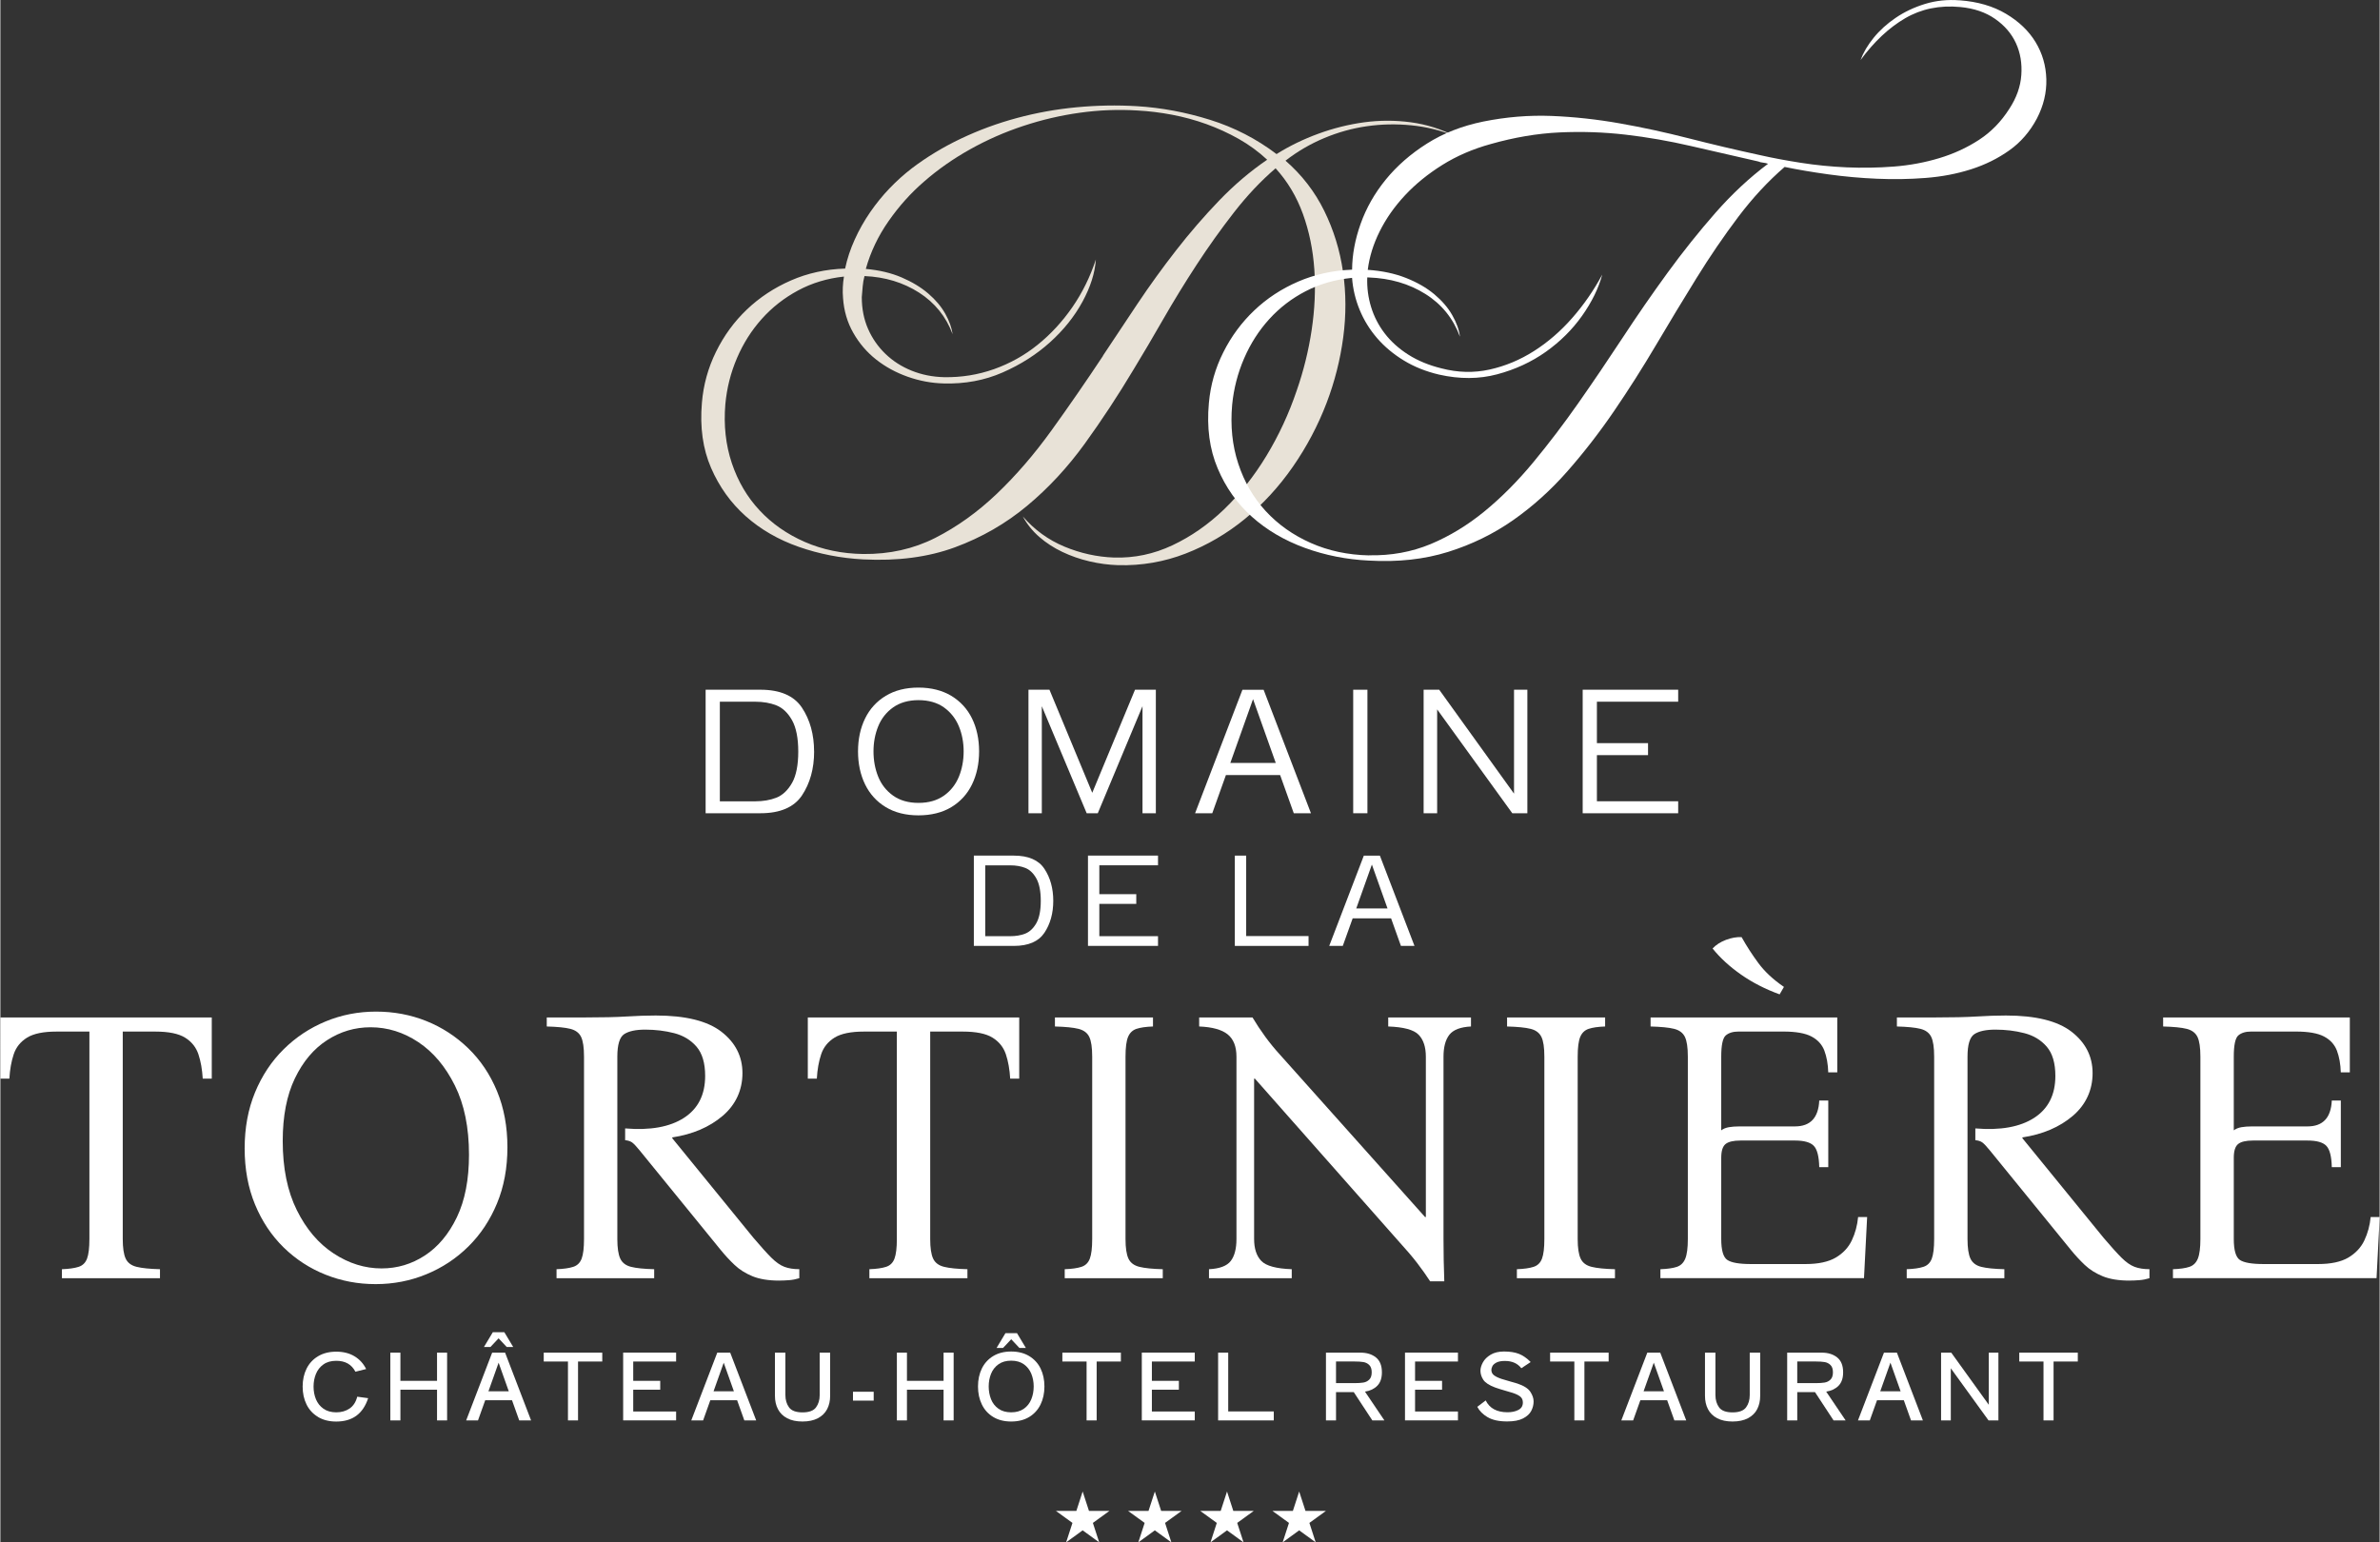 <svg viewBox="0 0 756.13 490.24" xmlns="http://www.w3.org/2000/svg" width="756" height="490"><rect x="0" y="0" width="756.13" height="490.24" fill="#333333" stroke="none"/><path d="m462.32 43.24c-4.55-1.8-9.2-2.94-13.94-3.41s-9.44-.38-14.08.29c-4.65.66-9.17 1.92-13.58 3.77s-8.51 4.24-12.3 7.18c5.22 4.55 9.32 9.86 12.3 15.93 2.99 6.07 4.98 12.52 5.97 19.34 1 6.82 1.02 13.8.07 20.91s-2.7 14.03-5.26 20.76c-2.75 7.21-6.33 13.98-10.74 20.34-4.41 6.35-9.48 11.87-15.22 16.57s-12.02 8.37-18.84 11.02c-6.83 2.65-13.99 3.89-21.48 3.7-3.04-.1-6.07-.5-9.1-1.21-3.04-.71-5.9-1.71-8.6-2.99s-5.15-2.87-7.33-4.76c-2.18-1.9-3.94-4.08-5.26-6.54 3.7 4.27 8.11 7.47 13.22 9.6 5.12 2.13 10.39 3.29 15.79 3.48 6.45.19 12.63-1.11 18.56-3.91s11.4-6.61 16.43-11.45c5.02-4.84 9.5-10.5 13.44-17 3.93-6.49 7.13-13.39 9.6-20.69 2.18-6.26 3.77-12.68 4.76-19.27s1.28-13.01.85-19.27-1.64-12.13-3.63-17.63-4.88-10.33-8.68-14.51c-4.64 3.98-9.05 8.65-13.22 14.01s-8.13 10.91-11.87 16.64c-3.75 5.74-7.28 11.5-10.6 17.28-3.32 5.79-6.45 11.1-9.39 15.93-4.93 8.25-10.12 16.14-15.57 23.68-5.46 7.54-11.57 14.13-18.35 19.77s-14.41 10.03-22.9 13.16-18.23 4.41-29.22 3.84c-7.11-.38-13.92-1.71-20.41-3.98-6.5-2.28-12.11-5.52-16.86-9.74-4.74-4.22-8.41-9.34-11.02-15.36s-3.58-12.92-2.91-20.69c.47-5.69 1.96-11.09 4.48-16.21 2.51-5.12 5.78-9.6 9.81-13.44s8.7-6.92 14.01-9.24 11.04-3.58 17.21-3.77c.66-3.13 1.68-6.21 3.06-9.24 1.37-3.04 3.01-5.93 4.9-8.68 1.9-2.75 3.96-5.29 6.19-7.61s4.57-4.43 7.04-6.33c4.74-3.6 9.95-6.76 15.64-9.46s11.61-4.88 17.78-6.54c6.16-1.66 12.46-2.8 18.92-3.41 6.45-.61 12.85-.73 19.2-.35 7.77.47 15.52 1.92 23.26 4.34 7.72 2.42 14.76 6.05 21.12 10.88 4.07-2.56 8.51-4.72 13.3-6.47 4.78-1.75 9.64-2.96 14.58-3.63 4.93-.66 9.86-.66 14.79 0s9.62 2.13 14.08 4.41zm-111.92 69.82c3.51-5.31 7.18-10.83 11.02-16.57s7.91-11.38 12.23-16.92c4.31-5.55 8.87-10.81 13.65-15.79 4.79-4.98 9.88-9.32 15.29-13.01-2.75-2.56-5.76-4.76-9.03-6.61s-6.69-3.41-10.24-4.7c-3.56-1.28-7.21-2.28-10.95-2.99s-7.42-1.16-11.02-1.35c-6.07-.38-12.16-.14-18.27.71s-12.11 2.25-17.99 4.2c-5.88 1.94-11.5 4.41-16.85 7.4-5.36 2.99-10.27 6.42-14.72 10.31-4.17 3.6-7.92 7.78-11.23 12.52-3.32 4.74-5.74 9.81-7.25 15.22 4.27.38 8.06 1.28 11.38 2.7s6.14 3.13 8.46 5.12 4.12 4.12 5.4 6.4 2.06 4.46 2.35 6.54c-2.08-5.59-5.64-10-10.66-13.23-5.03-3.22-10.81-4.98-17.35-5.26-.28 1.05-.47 2.13-.57 3.27s-.19 2.28-.29 3.41c0 3.7.66 7.06 1.99 10.1s3.18 5.69 5.55 7.97 5.14 4.05 8.32 5.33 6.62 1.97 10.31 2.06c5.5.09 10.78-.76 15.86-2.56 5.07-1.8 9.69-4.38 13.87-7.75 4.17-3.36 7.84-7.35 11.02-11.94 3.18-4.6 5.66-9.65 7.47-15.15-.29 4.27-1.71 8.75-4.27 13.44-2.56 4.7-6 8.99-10.31 12.87-4.31 3.89-9.34 7.09-15.07 9.6-5.74 2.51-11.97 3.67-18.7 3.48-3.89-.09-7.7-.81-11.45-2.13-3.75-1.33-7.09-3.15-10.03-5.47s-5.36-5.14-7.25-8.46c-1.9-3.32-2.99-7.01-3.27-11.09-.1-1.14-.12-2.28-.07-3.41.05-1.14.17-2.28.36-3.41-5.31.57-10.17 2.04-14.58 4.41s-8.25 5.38-11.52 9.03-5.9 7.8-7.89 12.45c-1.99 4.64-3.23 9.53-3.7 14.65-.57 6.73.12 12.99 2.06 18.77s4.88 10.79 8.82 15c3.93 4.22 8.72 7.56 14.36 10.03 5.64 2.46 11.82 3.74 18.56 3.84 8.34.09 15.98-1.61 22.9-5.12s13.44-8.18 19.56-14.01c6.11-5.83 11.92-12.56 17.42-20.2 5.5-7.63 10.95-15.52 16.36-23.68z" fill="#e8e2d7"/><g fill="#fff"><path d="m622.71.1c5.69.42 10.58 1.85 14.69 4.29 4.11 2.45 7.24 5.45 9.4 9.02s3.29 7.49 3.41 11.76c.11 4.27-.89 8.43-3 12.5-2.21 4.16-5.12 7.53-8.75 10.11-3.62 2.58-7.68 4.59-12.19 6.03s-9.33 2.36-14.46 2.75c-5.12.4-10.27.48-15.43.25-5.17-.22-10.29-.68-15.35-1.38-5.07-.7-9.73-1.49-13.99-2.37-5.24 4.52-10.16 9.82-14.75 15.9-4.59 6.09-9.02 12.58-13.28 19.47-4.27 6.89-8.53 13.95-12.8 21.17-4.27 7.23-8.72 14.24-13.36 21.03-4.64 6.8-9.59 13.19-14.85 19.17-5.26 5.99-11.01 11.16-17.24 15.53-6.24 4.37-13.14 7.74-20.69 10.1s-15.93 3.28-25.12 2.75c-7.11-.33-13.91-1.68-20.39-4.04-6.48-2.37-12.08-5.65-16.79-9.86-4.71-4.2-8.36-9.34-10.92-15.43-2.57-6.08-3.5-13.01-2.78-20.78.51-5.69 2.04-11.05 4.59-16.11 2.54-5.06 5.82-9.49 9.83-13.3 4.01-3.82 8.65-6.86 13.93-9.15 5.28-2.28 11-3.56 17.16-3.8.03-4.74.94-9.62 2.73-14.63 1.79-5.02 4.45-9.69 7.99-14.03s7.9-8.15 13.09-11.43 11.15-5.61 17.89-6.99c7.31-1.47 14.54-2.06 21.7-1.78 7.16.29 14.36 1.07 21.6 2.35 7.25 1.28 14.58 2.87 22.01 4.77s14.98 3.68 22.65 5.34c3.88.88 8.19 1.69 12.93 2.43 4.73.74 9.59 1.23 14.57 1.45s9.98.14 15.01-.25 9.84-1.29 14.45-2.68 8.82-3.33 12.63-5.82c3.81-2.48 7.01-5.76 9.59-9.82 2.3-3.49 3.58-7.09 3.84-10.79.26-3.69-.31-7.06-1.71-10.11-1.4-3.04-3.61-5.62-6.63-7.72-3.02-2.11-6.71-3.36-11.07-3.77-6.54-.62-12.38.58-17.52 3.58s-9.86 7.43-14.17 13.28c.87-2.36 2.26-4.73 4.17-7.08 1.91-2.36 4.25-4.48 7.01-6.35 2.76-1.88 5.87-3.35 9.34-4.42 3.47-1.06 7.14-1.44 11.03-1.13zm-187.76 176.4c7.01.14 13.54-1.05 19.58-3.56 6.03-2.52 11.74-6 17.13-10.41 5.39-4.42 10.54-9.6 15.46-15.54s9.73-12.26 14.42-18.96 9.36-13.59 14.01-20.67c4.64-7.08 9.41-13.97 14.29-20.67s9.95-13.04 15.2-19.03c5.25-5.98 10.83-11.19 16.74-15.61-.57-.19-1.11-.31-1.63-.36s-1.02-.17-1.49-.37c-7.29-1.66-14.41-3.29-21.37-4.9s-13.9-2.82-20.81-3.62c-6.92-.8-13.91-1.04-20.97-.71-7.07.33-14.35 1.56-21.86 3.69-5.7 1.57-10.84 3.8-15.4 6.65-4.57 2.86-8.53 6.08-11.87 9.66s-6.02 7.4-8.04 11.47c-2.02 4.06-3.28 8.13-3.78 12.21 4.55.31 8.6 1.17 12.14 2.57 3.55 1.4 6.54 3.13 9 5.18 2.45 2.06 4.36 4.27 5.71 6.65 1.36 2.38 2.17 4.66 2.45 6.84-2.14-5.8-5.81-10.33-11-13.58-5.2-3.26-11.2-5-18.03-5.24h-.43c-.12 3.22.29 6.35 1.22 9.39s2.38 5.85 4.35 8.42c1.98 2.57 4.47 4.82 7.5 6.74 3.02 1.92 6.52 3.36 10.49 4.34 5.2 1.36 10.3 1.49 15.29.39 4.98-1.1 9.69-3.06 14.12-5.88 4.43-2.81 8.48-6.32 12.16-10.51s6.86-8.79 9.55-13.8c-1.17 4.35-3.31 8.72-6.42 13.11s-6.95 8.2-11.52 11.44-9.73 5.62-15.48 7.15-11.89 1.56-18.42.09c-4.16-.97-7.9-2.47-11.2-4.48-3.31-2.01-6.14-4.38-8.49-7.09-2.35-2.72-4.21-5.72-5.56-9s-2.16-6.67-2.42-10.18c-5.4.54-10.32 1.95-14.74 4.24-4.43 2.29-8.29 5.25-11.58 8.88-3.3 3.63-5.96 7.79-7.98 12.46-2.03 4.68-3.29 9.58-3.8 14.7-.61 6.73.03 12.99 1.94 18.79 1.9 5.79 4.81 10.82 8.72 15.06s8.67 7.62 14.3 10.12c5.62 2.5 11.8 3.82 18.54 3.96z"/><path d="m0 323.41h67.18v19.44h-2.87c-.17-2.91-.62-5.48-1.37-7.73-.75-2.24-2.16-4.01-4.24-5.3s-5.24-1.93-9.47-1.93h-10.34v65.93c0 2.83.31 4.9.93 6.23s1.78 2.2 3.49 2.62c1.7.42 4.18.67 7.41.75v2.87h-31.16v-2.87c2.24-.08 4.01-.33 5.3-.75 1.29-.41 2.18-1.29 2.68-2.62s.75-3.41.75-6.23v-65.93h-10.47c-4.16 0-7.27.64-9.35 1.93s-3.49 3.05-4.24 5.3-1.21 4.82-1.37 7.73h-2.86z"/><path d="m119.39 321.54c5.65 0 10.97 1 15.95 2.99 4.99 2 9.43 4.88 13.34 8.66s6.96 8.33 9.16 13.65 3.3 11.26 3.3 17.82-1.1 12.51-3.3 17.82c-2.2 5.32-5.23 9.89-9.1 13.71-3.86 3.82-8.33 6.77-13.4 8.85s-10.43 3.12-16.08 3.12-10.87-1-15.89-2.99c-5.03-2-9.47-4.88-13.34-8.66-3.86-3.78-6.9-8.33-9.1-13.65s-3.3-11.26-3.3-17.82 1.1-12.5 3.3-17.82 5.23-9.89 9.1-13.71c3.86-3.82 8.31-6.77 13.34-8.85s10.36-3.12 16.01-3.12zm1.75 81.63c4.98 0 9.58-1.37 13.77-4.11s7.58-6.79 10.16-12.15c2.57-5.36 3.86-11.98 3.86-19.88 0-8.64-1.49-15.97-4.49-22s-6.85-10.61-11.59-13.77-9.81-4.74-15.21-4.74c-4.98 0-9.6 1.37-13.83 4.11-4.24 2.74-7.65 6.79-10.22 12.15-2.58 5.36-3.86 11.99-3.86 19.88 0 8.64 1.49 15.97 4.49 22 2.99 6.03 6.9 10.62 11.72 13.77 4.82 3.16 9.89 4.74 15.21 4.74z"/><path d="m247.52 407.04c-3.41 0-6.23-.46-8.47-1.37-2.24-.92-4.16-2.12-5.73-3.62-1.58-1.49-3.07-3.12-4.49-4.86l-25.67-31.53c-1.08-1.33-1.89-2.18-2.43-2.56-.54-.37-1.27-.6-2.18-.69v-3.74c7.98.67 14.21-.46 18.7-3.36 4.49-2.91 6.73-7.35 6.73-13.33 0-4.07-.92-7.17-2.74-9.29-1.83-2.12-4.2-3.55-7.1-4.3-2.91-.75-5.98-1.12-9.22-1.12-2.99 0-5.21.48-6.67 1.43-1.45.95-2.18 3.35-2.18 7.17v57.95c0 2.83.31 4.9.93 6.23s1.76 2.2 3.43 2.62c1.66.42 4.11.67 7.35.75v2.87h-31.03v-2.87c2.24-.08 4.01-.33 5.3-.75 1.29-.41 2.18-1.29 2.68-2.62s.75-3.41.75-6.23v-57.95c0-2.91-.31-5-.93-6.29s-1.77-2.14-3.43-2.56-4.16-.66-7.48-.75v-2.87h11.84c5.73 0 10.26-.1 13.58-.31s6.4-.31 9.22-.31c9.47 0 16.43 1.72 20.88 5.17 4.44 3.45 6.67 7.83 6.67 13.15s-2.1 10.01-6.29 13.58c-4.2 3.57-9.53 5.86-16.02 6.85v.25l25.8 31.66c2.33 2.74 4.22 4.84 5.67 6.29s2.85 2.43 4.17 2.93 2.91.75 4.74.75v2.87c-1.08.33-2.16.54-3.24.62s-2.12.13-3.12.13z"/><path d="m256.61 323.41h67.18v19.44h-2.87c-.17-2.91-.62-5.48-1.37-7.73-.75-2.24-2.16-4.01-4.24-5.3s-5.24-1.93-9.47-1.93h-10.34v65.93c0 2.83.31 4.9.93 6.23s1.78 2.2 3.49 2.62c1.7.42 4.18.67 7.41.75v2.87h-31.16v-2.87c2.24-.08 4.01-.33 5.3-.75 1.29-.41 2.18-1.29 2.68-2.62s.75-3.41.75-6.23v-65.93h-10.47c-4.16 0-7.27.64-9.35 1.93s-3.49 3.05-4.24 5.3-1.21 4.82-1.37 7.73h-2.87v-19.44z"/><path d="m338.25 406.29v-2.87c2.24-.08 4.01-.33 5.3-.75 1.29-.41 2.18-1.29 2.68-2.62s.75-3.41.75-6.23v-57.95c0-2.91-.31-5-.93-6.29s-1.77-2.14-3.43-2.56-4.16-.66-7.48-.75v-2.87h31.16v2.87c-2.24.08-3.99.33-5.24.75s-2.14 1.27-2.68 2.56-.81 3.39-.81 6.29v57.95c0 2.83.31 4.9.93 6.23s1.79 2.2 3.49 2.62 4.18.67 7.42.75v2.87z"/><path d="m454.4 407.29c-1.24-1.91-2.62-3.84-4.11-5.8-1.49-1.95-3.53-4.34-6.11-7.17l-45.49-51.47h-.25v50.97c0 3.07.77 5.4 2.3 6.98 1.54 1.58 4.76 2.45 9.66 2.62v2.87h-26.3v-2.87c3.41-.17 5.71-1.04 6.92-2.62s1.81-3.91 1.81-6.98v-57.95c0-3.24-.94-5.61-2.81-7.11-1.87-1.49-4.88-2.32-9.04-2.49v-2.87h16.95c1.24 2.08 2.59 4.11 4.05 6.11 1.45 1.99 3.05 3.95 4.8 5.86l45.99 51.47h.25v-50.97c0-3.07-.77-5.4-2.3-6.98-1.54-1.58-4.76-2.45-9.66-2.62v-2.87h26.3v2.87c-3.33.17-5.61 1.04-6.86 2.62-1.24 1.58-1.87 3.91-1.87 6.98v57.95c0 2.33.02 4.55.06 6.67s.1 4.39.19 6.79h-4.49z"/><path d="m481.95 406.29v-2.87c2.24-.08 4.01-.33 5.3-.75 1.29-.41 2.18-1.29 2.68-2.62s.75-3.41.75-6.23v-57.95c0-2.91-.31-5-.94-6.29s-1.77-2.14-3.43-2.56-4.16-.66-7.48-.75v-2.87h31.16v2.87c-2.24.08-3.99.33-5.23.75-1.25.42-2.14 1.27-2.68 2.56s-.81 3.39-.81 6.29v57.95c0 2.83.31 4.9.94 6.23.62 1.33 1.78 2.2 3.49 2.62 1.7.42 4.18.67 7.42.75v2.87h-31.16z"/><path d="m527.56 406.29v-2.87c2.24-.08 3.99-.33 5.23-.75 1.24-.41 2.14-1.29 2.68-2.62s.81-3.41.81-6.23v-57.95c0-2.91-.31-5-.93-6.29-.63-1.29-1.77-2.14-3.43-2.56s-4.16-.66-7.48-.75v-2.87h59.33v17.45h-2.87c-.08-2.66-.5-4.96-1.24-6.92-.75-1.95-2.12-3.45-4.11-4.49s-4.94-1.56-8.85-1.56h-14.33c-1.75 0-3.1.42-4.05 1.24-.95.83-1.43 3.07-1.43 6.73v23.43c.66-.5 1.47-.83 2.43-1 .95-.17 2.1-.25 3.42-.25h17.57c4.9 0 7.48-2.74 7.73-8.23h2.87v21.19h-2.87c-.08-3.41-.66-5.67-1.74-6.79s-3.07-1.68-5.98-1.68h-17.32c-2.24 0-3.82.37-4.74 1.12s-1.37 2.2-1.37 4.36v25.8c0 3.58.64 5.8 1.93 6.67s3.8 1.31 7.54 1.31h17.32c4.07 0 7.27-.69 9.6-2.05 2.32-1.37 4.03-3.2 5.11-5.48 1.08-2.29 1.75-4.76 2-7.42h2.87l-1 19.44h-64.68zm25.8-108.43c1.58 2.83 3.36 5.59 5.36 8.29s4.69 5.21 8.1 7.54l-1.37 2.37c-4.57-1.66-8.66-3.76-12.27-6.29-3.62-2.53-6.63-5.29-9.04-8.29 1.08-1.16 2.49-2.07 4.24-2.74 1.75-.66 3.41-.95 4.99-.87z"/><path d="m676.62 407.04c-3.41 0-6.23-.46-8.47-1.37-2.24-.92-4.16-2.12-5.74-3.62s-3.07-3.12-4.48-4.86l-25.67-31.53c-1.08-1.33-1.89-2.18-2.43-2.56s-1.27-.6-2.18-.69v-3.74c7.98.67 14.21-.46 18.7-3.36 4.49-2.91 6.73-7.35 6.73-13.33 0-4.07-.92-7.17-2.74-9.29-1.83-2.12-4.2-3.55-7.11-4.3s-5.98-1.12-9.22-1.12c-2.99 0-5.22.48-6.67 1.43-1.46.95-2.18 3.35-2.18 7.17v57.95c0 2.83.31 4.9.93 6.23.63 1.33 1.76 2.2 3.43 2.62 1.66.42 4.11.67 7.35.75v2.87h-31.03v-2.87c2.24-.08 4.01-.33 5.29-.75 1.29-.41 2.18-1.29 2.68-2.62s.75-3.41.75-6.23v-57.95c0-2.91-.31-5-.93-6.29-.63-1.29-1.77-2.14-3.43-2.56s-4.16-.66-7.48-.75v-2.87h11.84c5.73 0 10.26-.1 13.58-.31s6.4-.31 9.22-.31c9.47 0 16.43 1.72 20.88 5.17 4.44 3.45 6.67 7.83 6.67 13.15s-2.1 10.01-6.29 13.58c-4.2 3.57-9.53 5.86-16.02 6.85v.25l25.8 31.66c2.33 2.74 4.22 4.84 5.67 6.29s2.85 2.43 4.17 2.93 2.91.75 4.74.75v2.87c-1.08.33-2.16.54-3.24.62s-2.12.13-3.11.13z"/><path d="m690.45 406.29v-2.87c2.24-.08 3.99-.33 5.23-.75 1.24-.41 2.14-1.29 2.68-2.62s.81-3.41.81-6.23v-57.95c0-2.91-.31-5-.93-6.29-.63-1.29-1.77-2.14-3.43-2.56s-4.16-.66-7.48-.75v-2.87h59.33v17.45h-2.87c-.08-2.66-.5-4.96-1.24-6.92-.75-1.95-2.12-3.45-4.11-4.49s-4.94-1.56-8.85-1.56h-14.33c-1.75 0-3.1.42-4.05 1.24-.95.83-1.43 3.07-1.43 6.73v23.43c.66-.5 1.47-.83 2.43-1 .95-.17 2.1-.25 3.42-.25h17.57c4.9 0 7.48-2.74 7.73-8.23h2.87v21.19h-2.87c-.08-3.41-.66-5.67-1.74-6.79s-3.07-1.68-5.98-1.68h-17.32c-2.24 0-3.82.37-4.74 1.12s-1.37 2.2-1.37 4.36v25.8c0 3.58.64 5.8 1.93 6.67s3.8 1.31 7.54 1.31h17.32c4.07 0 7.27-.69 9.6-2.05 2.32-1.37 4.03-3.2 5.11-5.48 1.08-2.29 1.75-4.76 2-7.42h2.87l-1 19.44h-64.68z"/><path d="m100.98 450.39c-1.62-.96-2.84-2.28-3.67-3.95s-1.25-3.58-1.25-5.71.42-4.04 1.25-5.71 2.06-2.99 3.67-3.95 3.54-1.44 5.77-1.44 4.19.49 5.8 1.47c1.62.98 2.84 2.33 3.69 4.05l-3.41.85c-1.19-2.31-3.22-3.47-6.08-3.47-1.65 0-3.01.38-4.08 1.15-1.08.76-1.87 1.77-2.38 3.01s-.76 2.59-.76 4.04.25 2.79.76 4.03 1.3 2.23 2.38 3c1.08.76 2.44 1.15 4.08 1.15s3.06-.41 4.24-1.22 1.99-2.06 2.42-3.75l3.47.47c-.82 2.49-2.07 4.35-3.75 5.58-1.67 1.23-3.81 1.85-6.39 1.85-2.23 0-4.16-.48-5.77-1.44z"/><path d="m138.77 438.9v-8.96h3.2v21.54h-3.2v-9.76h-11.64v9.76h-3.2v-21.54h3.2v8.96z"/><path d="m168.65 451.48h-3.76l-2.29-6.41h-8.52l-2.29 6.41h-3.76l8.26-21.54h4.11l8.26 21.54zm-8.49-28.03 2.82 4.7h-2.06l-2.59-2.76-2.59 2.76h-2.06l2.82-4.7h3.64zm-1.82 9.69-3.23 9.08h6.46z"/><path d="m191.28 429.94v2.82h-7.7v18.72h-3.2v-18.72h-7.7v-2.82z"/><path d="m214.75 429.94v2.82h-13.63v6.14h8.58v2.82h-8.58v6.93h13.63v2.82h-16.83v-21.54h16.83z"/><path d="m240.19 451.48h-3.76l-2.29-6.41h-8.52l-2.29 6.41h-3.76l8.26-21.54h4.11l8.26 21.54zm-10.31-18.34-3.23 9.08h6.46z"/><path d="m250.04 450.79c-1.31-.69-2.29-1.66-2.92-2.88-.64-1.22-.96-2.63-.96-4.22v-13.75h3.32v13.49c0 1.55.39 2.85 1.16 3.91s2.2 1.59 4.28 1.59 3.51-.53 4.29-1.59 1.17-2.36 1.17-3.91v-13.49h3.32v13.75c0 1.59-.32 2.99-.96 4.22-.64 1.22-1.62 2.18-2.94 2.88-1.32.69-2.95 1.04-4.89 1.04s-3.57-.35-4.88-1.04z"/><path d="m270.96 442.37h6.58v2.82h-6.58z"/><path d="m299.75 438.9v-8.96h3.2v21.54h-3.2v-9.76h-11.64v9.76h-3.2v-21.54h3.2v8.96z"/><path d="m315.53 450.39c-1.59-.96-2.79-2.28-3.61-3.97s-1.23-3.59-1.23-5.73.41-4.04 1.23-5.72c.82-1.67 2.03-2.99 3.61-3.95 1.59-.96 3.49-1.44 5.7-1.44s4.12.48 5.71 1.44 2.81 2.28 3.63 3.95c.82 1.68 1.23 3.58 1.23 5.72s-.41 4.04-1.23 5.73c-.82 1.68-2.03 3.01-3.61 3.97-1.59.96-3.5 1.44-5.73 1.44s-4.11-.48-5.7-1.44zm9.74-2.62c1.07-.76 1.86-1.77 2.36-3.01s.76-2.6.76-4.07-.26-2.8-.76-4.04-1.3-2.25-2.36-3.01-2.41-1.15-4.04-1.15-2.95.38-4.03 1.15-1.86 1.77-2.36 3.01-.75 2.59-.75 4.04.25 2.82.75 4.07 1.29 2.25 2.36 3.01 2.42 1.14 4.03 1.14 2.97-.38 4.04-1.14zm-2.19-24.03 2.82 4.7h-2.06l-2.59-2.76-2.59 2.76h-2.06l2.82-4.7h3.64z"/><path d="m356.1 429.94v2.82h-7.7v18.72h-3.2v-18.72h-7.7v-2.82z"/><path d="m379.58 429.94v2.82h-13.63v6.14h8.58v2.82h-8.58v6.93h13.63v2.82h-16.83v-21.54h16.83z"/><path d="m390.21 429.94v18.69h14.48v2.85h-17.69v-21.54h3.2z"/><path d="m439.83 451.48h-3.82l-5.9-8.99h-5.64v8.99h-3.2v-21.54h10.96c2 0 3.63.5 4.91 1.51 1.27 1.01 1.91 2.59 1.91 4.74 0 1.86-.49 3.29-1.47 4.28s-2.28 1.61-3.91 1.86l6.17 9.14zm-15.36-18.72v6.87h5.93c1.1 0 2.01-.06 2.75-.18s1.36-.43 1.88-.94.78-1.28.78-2.32-.26-1.81-.78-2.32-1.14-.82-1.88-.94-1.65-.18-2.75-.18h-5.93z"/><path d="m463.22 429.94v2.82h-13.63v6.14h8.58v2.82h-8.58v6.93h13.63v2.82h-16.83v-21.54h16.83z"/><path d="m472.64 450.46c-1.52-.91-2.61-2.01-3.27-3.3l2.67-2.03c1.24 2.51 3.55 3.76 6.93 3.76 1.35 0 2.5-.24 3.45-.74.95-.49 1.43-1.27 1.43-2.35 0-.8-.27-1.43-.81-1.88s-1.37-.85-2.48-1.21c-1.02-.31-1.66-.5-1.91-.56-1.69-.49-2.9-.87-3.64-1.14-1.88-.71-3.13-1.52-3.73-2.44s-.91-1.88-.91-2.88c0-.82.26-1.71.78-2.66s1.34-1.76 2.47-2.44 2.54-1.01 4.25-1.01c1.9 0 3.49.26 4.76.76 1.27.51 2.51 1.37 3.7 2.59l-2.97 1.97c-1.19-1.55-2.94-2.32-5.23-2.32-1.17 0-2.08.18-2.72.53s-1.06.74-1.26 1.17c-.21.43-.31.81-.31 1.14 0 .71.27 1.27.82 1.7s1.36.82 2.44 1.18c.1.04.85.26 2.26.67.88.24 1.79.5 2.73.79 2.06.69 3.43 1.56 4.13 2.62.69 1.06 1.04 2.07 1.04 3.06 0 1.06-.25 2.07-.75 3.02-.5.96-1.37 1.76-2.62 2.4-1.24.64-2.92.95-5.04.95-2.62 0-4.7-.45-6.22-1.37z"/><path d="m511.11 429.94v2.82h-7.7v18.72h-3.2v-18.72h-7.7v-2.82z"/><path d="m535.76 451.48h-3.76l-2.29-6.41h-8.52l-2.29 6.41h-3.76l8.26-21.54h4.11l8.26 21.54zm-10.31-18.34-3.23 9.08h6.47l-3.23-9.08z"/><path d="m545.6 450.79c-1.31-.69-2.29-1.66-2.92-2.88s-.95-2.63-.95-4.22v-13.75h3.32v13.49c0 1.55.39 2.85 1.16 3.91s2.2 1.59 4.28 1.59 3.5-.53 4.29-1.59c.78-1.06 1.17-2.36 1.17-3.91v-13.49h3.32v13.75c0 1.59-.32 2.99-.95 4.22s-1.62 2.18-2.94 2.88c-1.32.69-2.95 1.04-4.89 1.04s-3.57-.35-4.88-1.04z"/><path d="m586.41 451.48h-3.82l-5.9-8.99h-5.64v8.99h-3.2v-21.54h10.96c2 0 3.63.5 4.91 1.51 1.27 1.01 1.91 2.59 1.91 4.74 0 1.86-.49 3.29-1.47 4.28s-2.28 1.61-3.91 1.86l6.17 9.14zm-15.36-18.72v6.87h5.93c1.1 0 2.01-.06 2.75-.18s1.36-.43 1.88-.94.78-1.28.78-2.32-.26-1.81-.78-2.32-1.14-.82-1.88-.94-1.65-.18-2.75-.18h-5.93z"/><path d="m610.97 451.48h-3.76l-2.29-6.41h-8.52l-2.29 6.41h-3.76l8.26-21.54h4.11l8.26 21.54zm-10.31-18.34-3.23 9.08h6.47l-3.23-9.08z"/><path d="m631.92 446.51v-16.57h3.06v21.54h-3.14l-11.99-16.57v16.57h-3.09v-21.54h3.23z"/><path d="m660.21 429.94v2.82h-7.7v18.72h-3.2v-18.72h-7.7v-2.82z"/><path d="m343.95 474.08 2.01 6.17h6.49l-5.25 3.81 2.01 6.18-5.26-3.82-5.25 3.82 2.01-6.18-5.25-3.81h6.49z"/><path d="m366.89 474.08 2.01 6.17h6.49l-5.25 3.81 2 6.18-5.25-3.82-5.25 3.82 2.01-6.18-5.26-3.81h6.49z"/><path d="m389.83 474.08 2 6.17h6.49l-5.25 3.81 2.01 6.18-5.25-3.82-5.25 3.82 2-6.18-5.25-3.81h6.49z"/><path d="m412.76 474.08 2.01 6.17h6.49l-5.25 3.81 2 6.18-5.25-3.82-5.25 3.82 2.01-6.18-5.25-3.81h6.49z"/><path d="m258.6 238.89c0-5.42-1.3-10.13-3.88-13.99-2.51-3.76-6.94-5.67-13.16-5.67h-17.43v39.26h17.43c6.23 0 10.66-1.9 13.17-5.64 2.57-3.84 3.88-8.54 3.88-13.96zm-6.99 9.93c-1.33 2.36-3.02 3.95-5.04 4.74-1.94.76-4.19 1.14-6.68 1.14h-11.24v-31.66h11.24c2.5 0 4.75.38 6.68 1.14 2.02.79 3.71 2.39 5.04 4.77 1.3 2.34 1.96 5.69 1.96 9.95s-.66 7.61-1.96 9.93z"/><path d="m308.78 249.35c1.5-3.07 2.26-6.61 2.26-10.52s-.76-7.44-2.26-10.49c-1.48-3.02-3.7-5.43-6.58-7.17-2.89-1.73-6.4-2.62-10.43-2.62s-7.53.88-10.4 2.62c-2.86 1.73-5.07 4.14-6.55 7.17-1.5 3.05-2.26 6.58-2.26 10.49s.76 7.45 2.26 10.52c1.49 3.04 3.69 5.46 6.55 7.19 2.87 1.74 6.37 2.62 10.4 2.62s7.59-.88 10.46-2.62c2.86-1.73 5.07-4.15 6.55-7.19zm-8.9 3.53c-2.15 1.54-4.87 2.32-8.1 2.32s-5.91-.78-8.07-2.31c-2.15-1.53-3.75-3.56-4.75-6.05-.98-2.44-1.48-5.13-1.48-8s.5-5.5 1.48-7.94c1-2.49 2.6-4.52 4.75-6.05 2.16-1.53 4.88-2.31 8.07-2.31s5.96.78 8.1 2.32c2.13 1.53 3.73 3.56 4.75 6.04 1 2.44 1.5 5.11 1.5 7.95s-.51 5.57-1.5 8c-1.02 2.48-2.61 4.52-4.75 6.04z"/><path d="m367.21 258.49v-39.26h-6.62l-13.59 32.76-13.6-32.76h-6.67v39.26h4.24v-34.02l14.26 34.02h3.53l14.21-34.03v34.03z"/><path d="m406.71 246.36 4.34 12.14h5.46l-15.05-39.26h-6.73l-15.05 39.26h5.46l4.34-12.14zm-8.61-24.14 7.22 20.28h-14.44z"/><path d="m429.93 219.23h4.52v39.26h-4.52z"/><path d="m485.28 258.49v-39.26h-4.24v33.03l-23.77-33.03h-4.96v39.26h4.3v-33.01l23.88 33.01z"/><path d="m533.21 223.03v-3.8h-30.35v39.26h30.35v-3.8h-25.83v-14.68h16.25v-3.8h-16.25v-13.18z"/><path d="m334.61 286.33c0-3.95-.95-7.38-2.83-10.2-1.84-2.77-5.09-4.17-9.65-4.17h-12.76v28.7h12.76c4.56 0 7.8-1.4 9.65-4.15 1.88-2.8 2.83-6.23 2.83-10.18zm-5.37 7.08c-.94 1.67-2.14 2.79-3.55 3.35-1.38.54-2.99.81-4.76.81h-7.94v-22.52h7.94c1.79 0 3.39.27 4.76.81 1.42.55 2.61 1.68 3.55 3.37.93 1.66 1.4 4.05 1.4 7.1s-.47 5.43-1.4 7.08z"/><path d="m367.9 275.04v-3.08h-22.26v28.7h22.26v-3.09h-18.65v-10.26h11.74v-3.09h-11.74v-9.18z"/><path d="m392.31 271.96v28.7h23.43v-3.13h-19.82v-25.57z"/><path d="m441.97 291.89.09.26 3.04 8.51h4.31l-11-28.7h-5.1l-11 28.7h4.31l3.14-8.76h12.2zm-10.89-3.64 4.79-13.45 4.97 13.96h-9.94l.18-.52z"/></g></svg>
